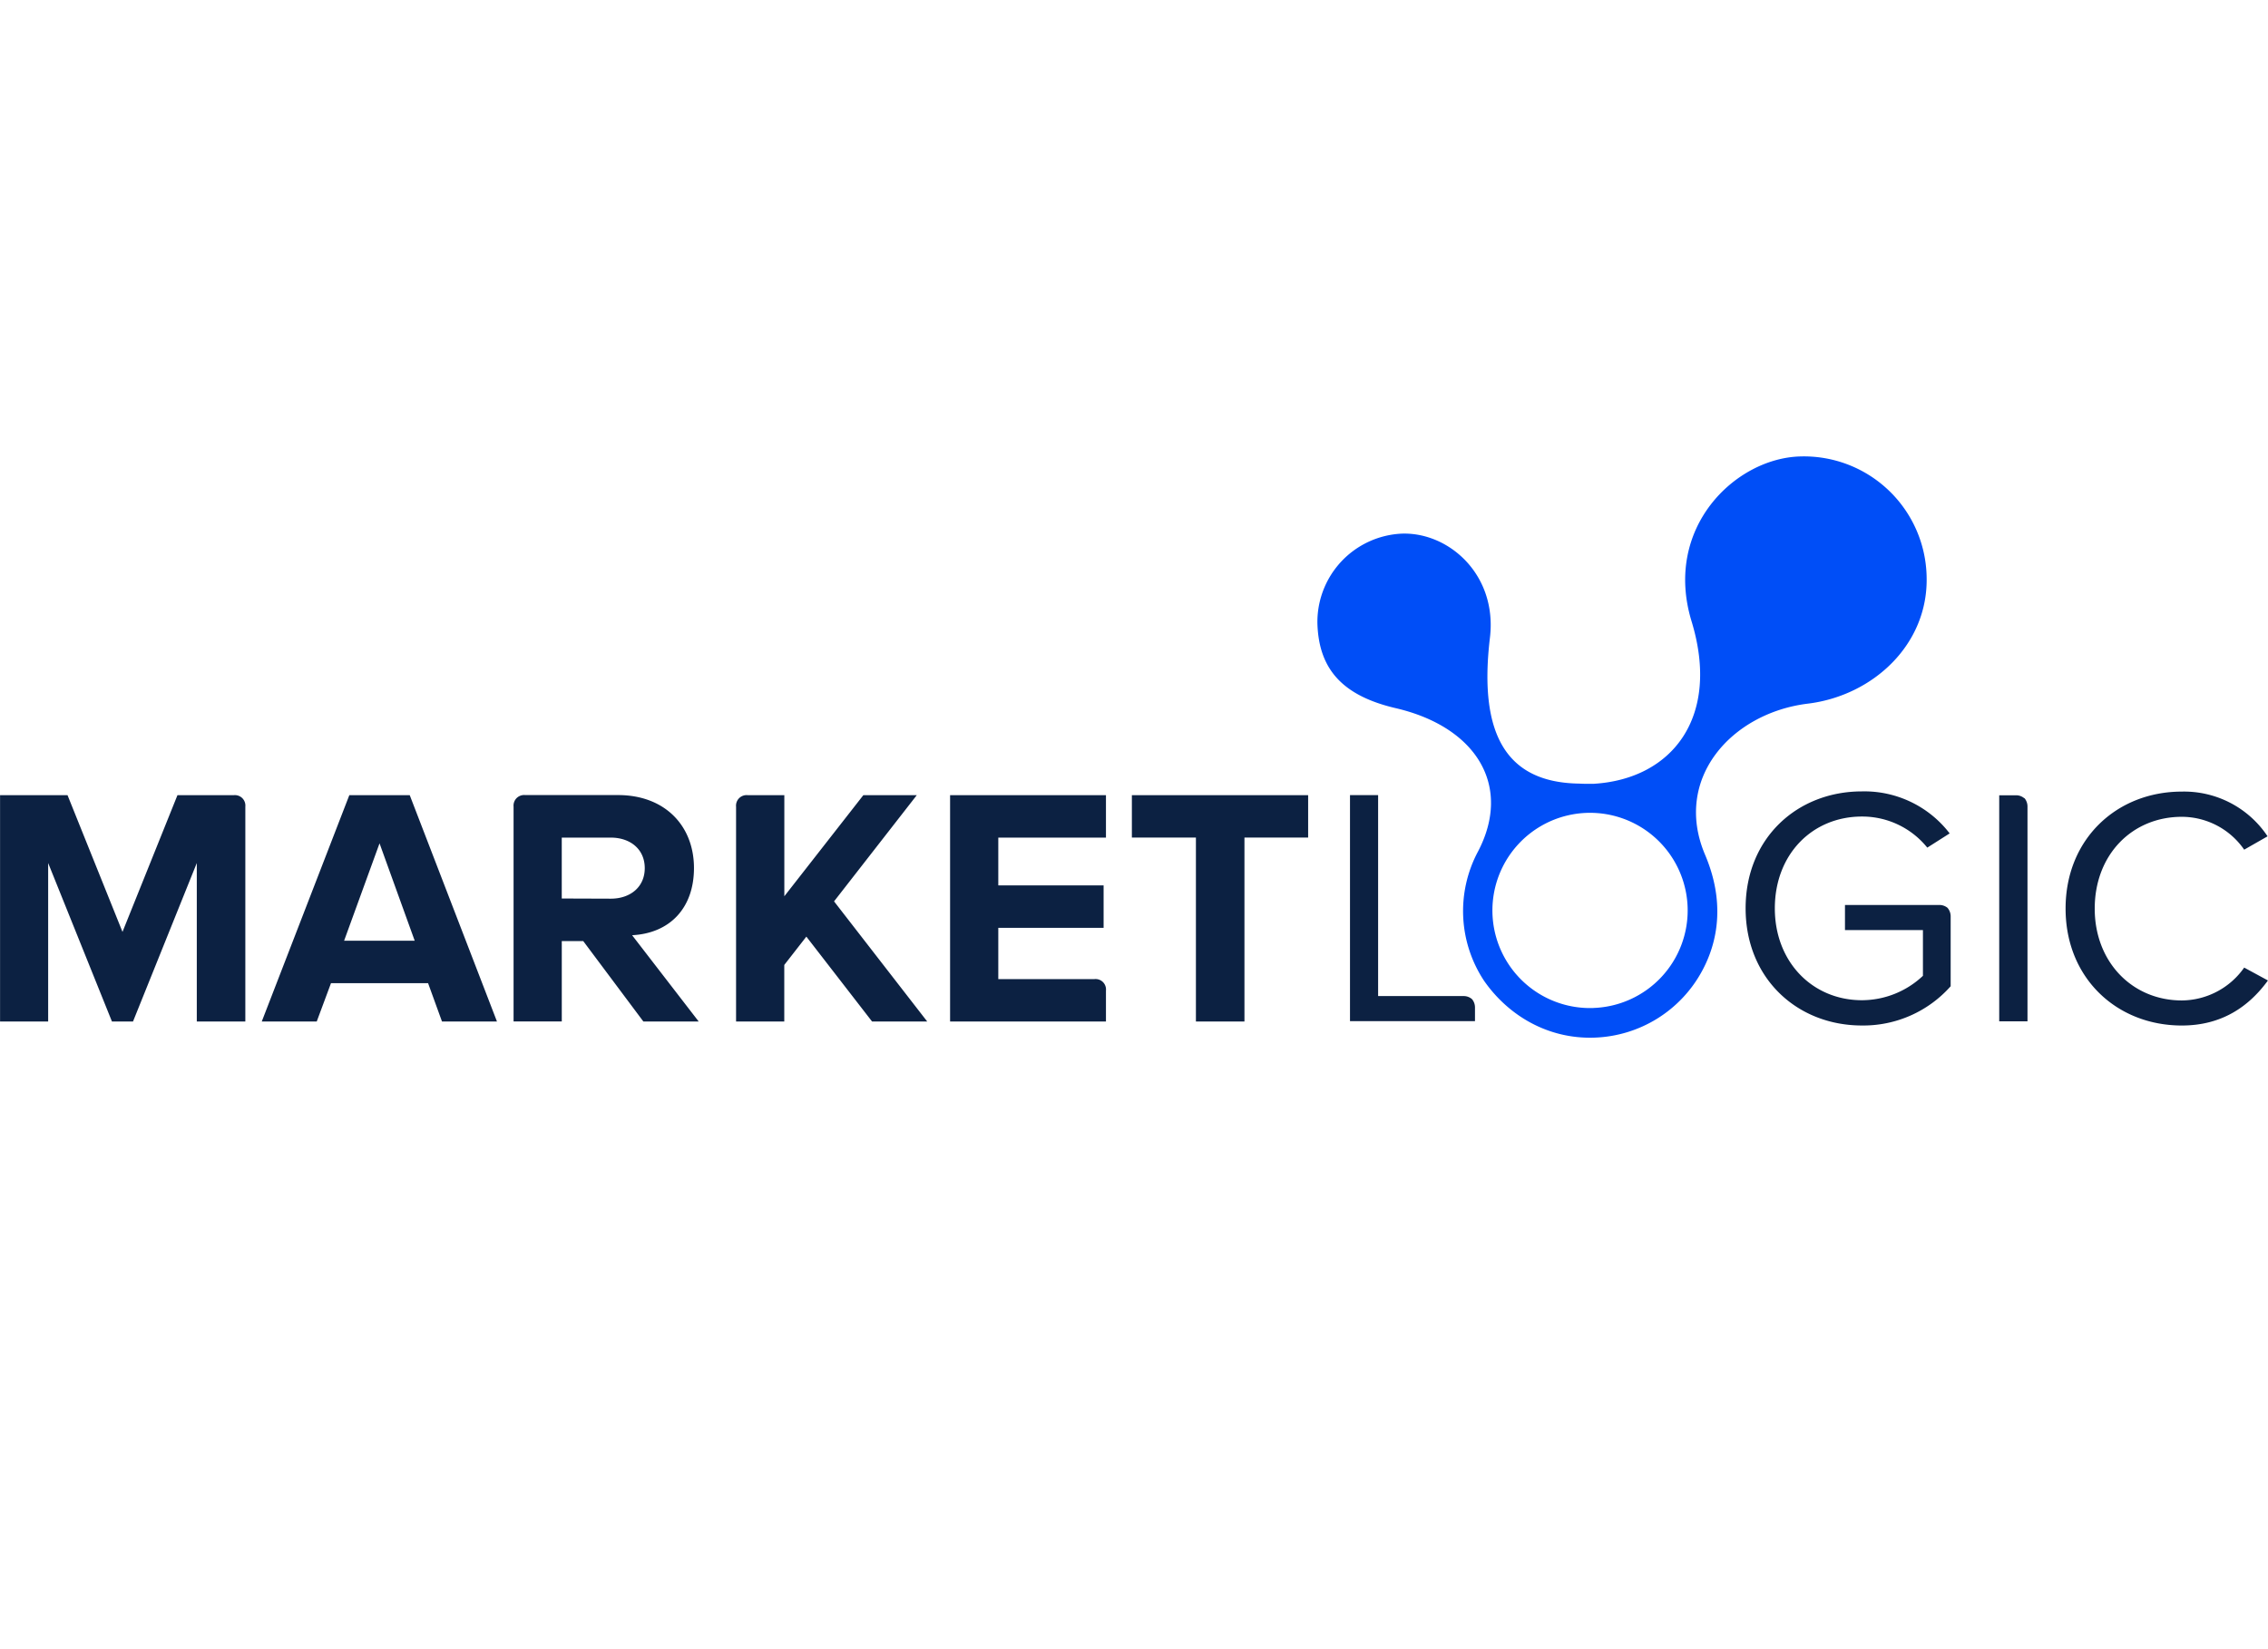 <svg width="110" height="80" viewBox="0 0 110 80" fill="none" xmlns="http://www.w3.org/2000/svg"><path d="M21.437 49.552l-.675-1.86h-4.708l-.692 1.86h-2.666l4.247-10.98h2.929l4.231 10.98h-2.667zm-3.029-8.642l-1.719 4.725h3.425l-1.706-4.725zM58.003 49.552v-8.923h-3.106v-2.057h8.549v2.057h-3.089v8.923h-2.354zM53.64 48.051a.508.508 0 00-.027-.222.508.508 0 00-.119-.189.507.507 0 00-.411-.145h-4.665v-2.487h5.108V42.951h-5.108v-2.32H53.64v-2.059h-7.56v10.98H53.64v-1.502zM11.899 39.13a.509.509 0 00-.027-.222.511.511 0 00-.119-.189.511.511 0 00-.189-.119.509.509 0 00-.222-.027H8.607l-2.666 6.632-2.666-6.632H.003v10.98h2.333v-7.688l3.094 7.688h1.021l3.094-7.688v7.688h2.354V39.13zM40.452 43.725l4.014-5.153h-2.592l-3.833 4.905v-4.905h-1.782a.511.511 0 00-.222.028.512.512 0 00-.189.119.513.513 0 00-.12.189.511.511 0 00-.028.222v10.423h2.338v-2.744l1.071-1.374 3.187 4.118h2.675l-4.518-5.827zM30.658 45.367c1.834-.094 3-1.322 3-3.259 0-2.041-1.4-3.54-3.687-3.54h-4.503a.511.511 0 00-.222.028.514.514 0 00-.189.119.511.511 0 00-.12.189.513.513 0 00-.028.222v10.423h2.338v-3.896h1.042l2.916 3.901h2.683l-3.229-4.186zm-3.412-1.782v-2.953h2.378c.94 0 1.647.559 1.647 1.481 0 .922-.708 1.481-1.647 1.481l-2.378-.008zM100.183 44.07c0-3.371 2.482-5.67 5.638-5.67.819-.019 1.631.171 2.358.55.727.379 1.346.936 1.8 1.619l-1.134.648c-.338-.49-.79-.891-1.316-1.169a3.689 3.689 0 00-1.708-.425c-2.4 0-4.225 1.824-4.225 4.455 0 2.592 1.825 4.453 4.225 4.453a3.726 3.726 0 001.705-.43c.527-.277.979-.677 1.319-1.164l1.152.625c-.922 1.265-2.236 2.185-4.176 2.185-3.156 0-5.638-2.3-5.638-5.67M94.466 44.046a.619.619 0 00-.389-.146H89.483v1.217h3.781v2.219a4.33 4.33 0 01-2.958 1.184c-2.401 0-4.225-1.858-4.225-4.455 0-2.631 1.824-4.455 4.225-4.455a4.049 4.049 0 011.756.393 4.05 4.05 0 011.413 1.115l1.085-.69a5.213 5.213 0 00-4.257-2.038c-3.123 0-5.639 2.252-5.639 5.67 0 3.418 2.516 5.686 5.639 5.686a5.66 5.66 0 002.36-.483 5.661 5.661 0 001.946-1.421v-3.386a.634.634 0 00-.146-.41M71.39 48.465a.604.604 0 00-.387-.146h-4.163v-9.749h-1.364v10.966h6.062v-.661a.625.625 0 00-.147-.41M98.181 38.724a.614.614 0 00-.387-.146h-.83v10.966h1.371V39.126a.63.63 0 00-.147-.41" fill="#0C2142"/><path d="M93.442 27.934a5.951 5.951 0 00-.516-2.271 5.952 5.952 0 00-1.348-1.899 5.951 5.951 0 00-1.973-1.237 5.954 5.954 0 00-2.296-.385c-3.141.084-6.652 3.457-5.266 7.999 1.417 4.648-.943 7.657-4.756 7.881h-.368c-.128 0-.324-.01-.324-.01-3.382-.047-4.917-2.179-4.332-7.078.363-3.038-1.975-5.124-4.27-5.048a4.29 4.29 0 00-2.939 1.353 4.29 4.29 0 00-1.158 3.021c.071 2.197 1.208 3.488 3.804 4.094 3.906.912 5.657 3.77 3.98 6.961a6.125 6.125 0 00-.712 3.182 6.126 6.126 0 001.022 3.097c1.166 1.664 3.078 2.816 5.336 2.741a6.169 6.169 0 003.047-.921 6.168 6.168 0 002.182-2.318c.502-.93 1.296-2.916.142-5.633-1.567-3.69 1.281-6.878 4.988-7.33 3.16-.386 5.866-2.884 5.757-6.198v-.002zM77.275 48.898a4.735 4.735 0 01-2.656-.711 4.735 4.735 0 01-1.813-2.067 4.735 4.735 0 01.856-5.192 4.735 4.735 0 012.381-1.375 4.735 4.735 0 012.743.18 4.735 4.735 0 012.181 1.673c.545.761.853 1.667.884 2.603.041 1.255-.418 2.475-1.276 3.391-.858.916-2.045 1.455-3.3 1.496" fill="#004EF7"/></svg>